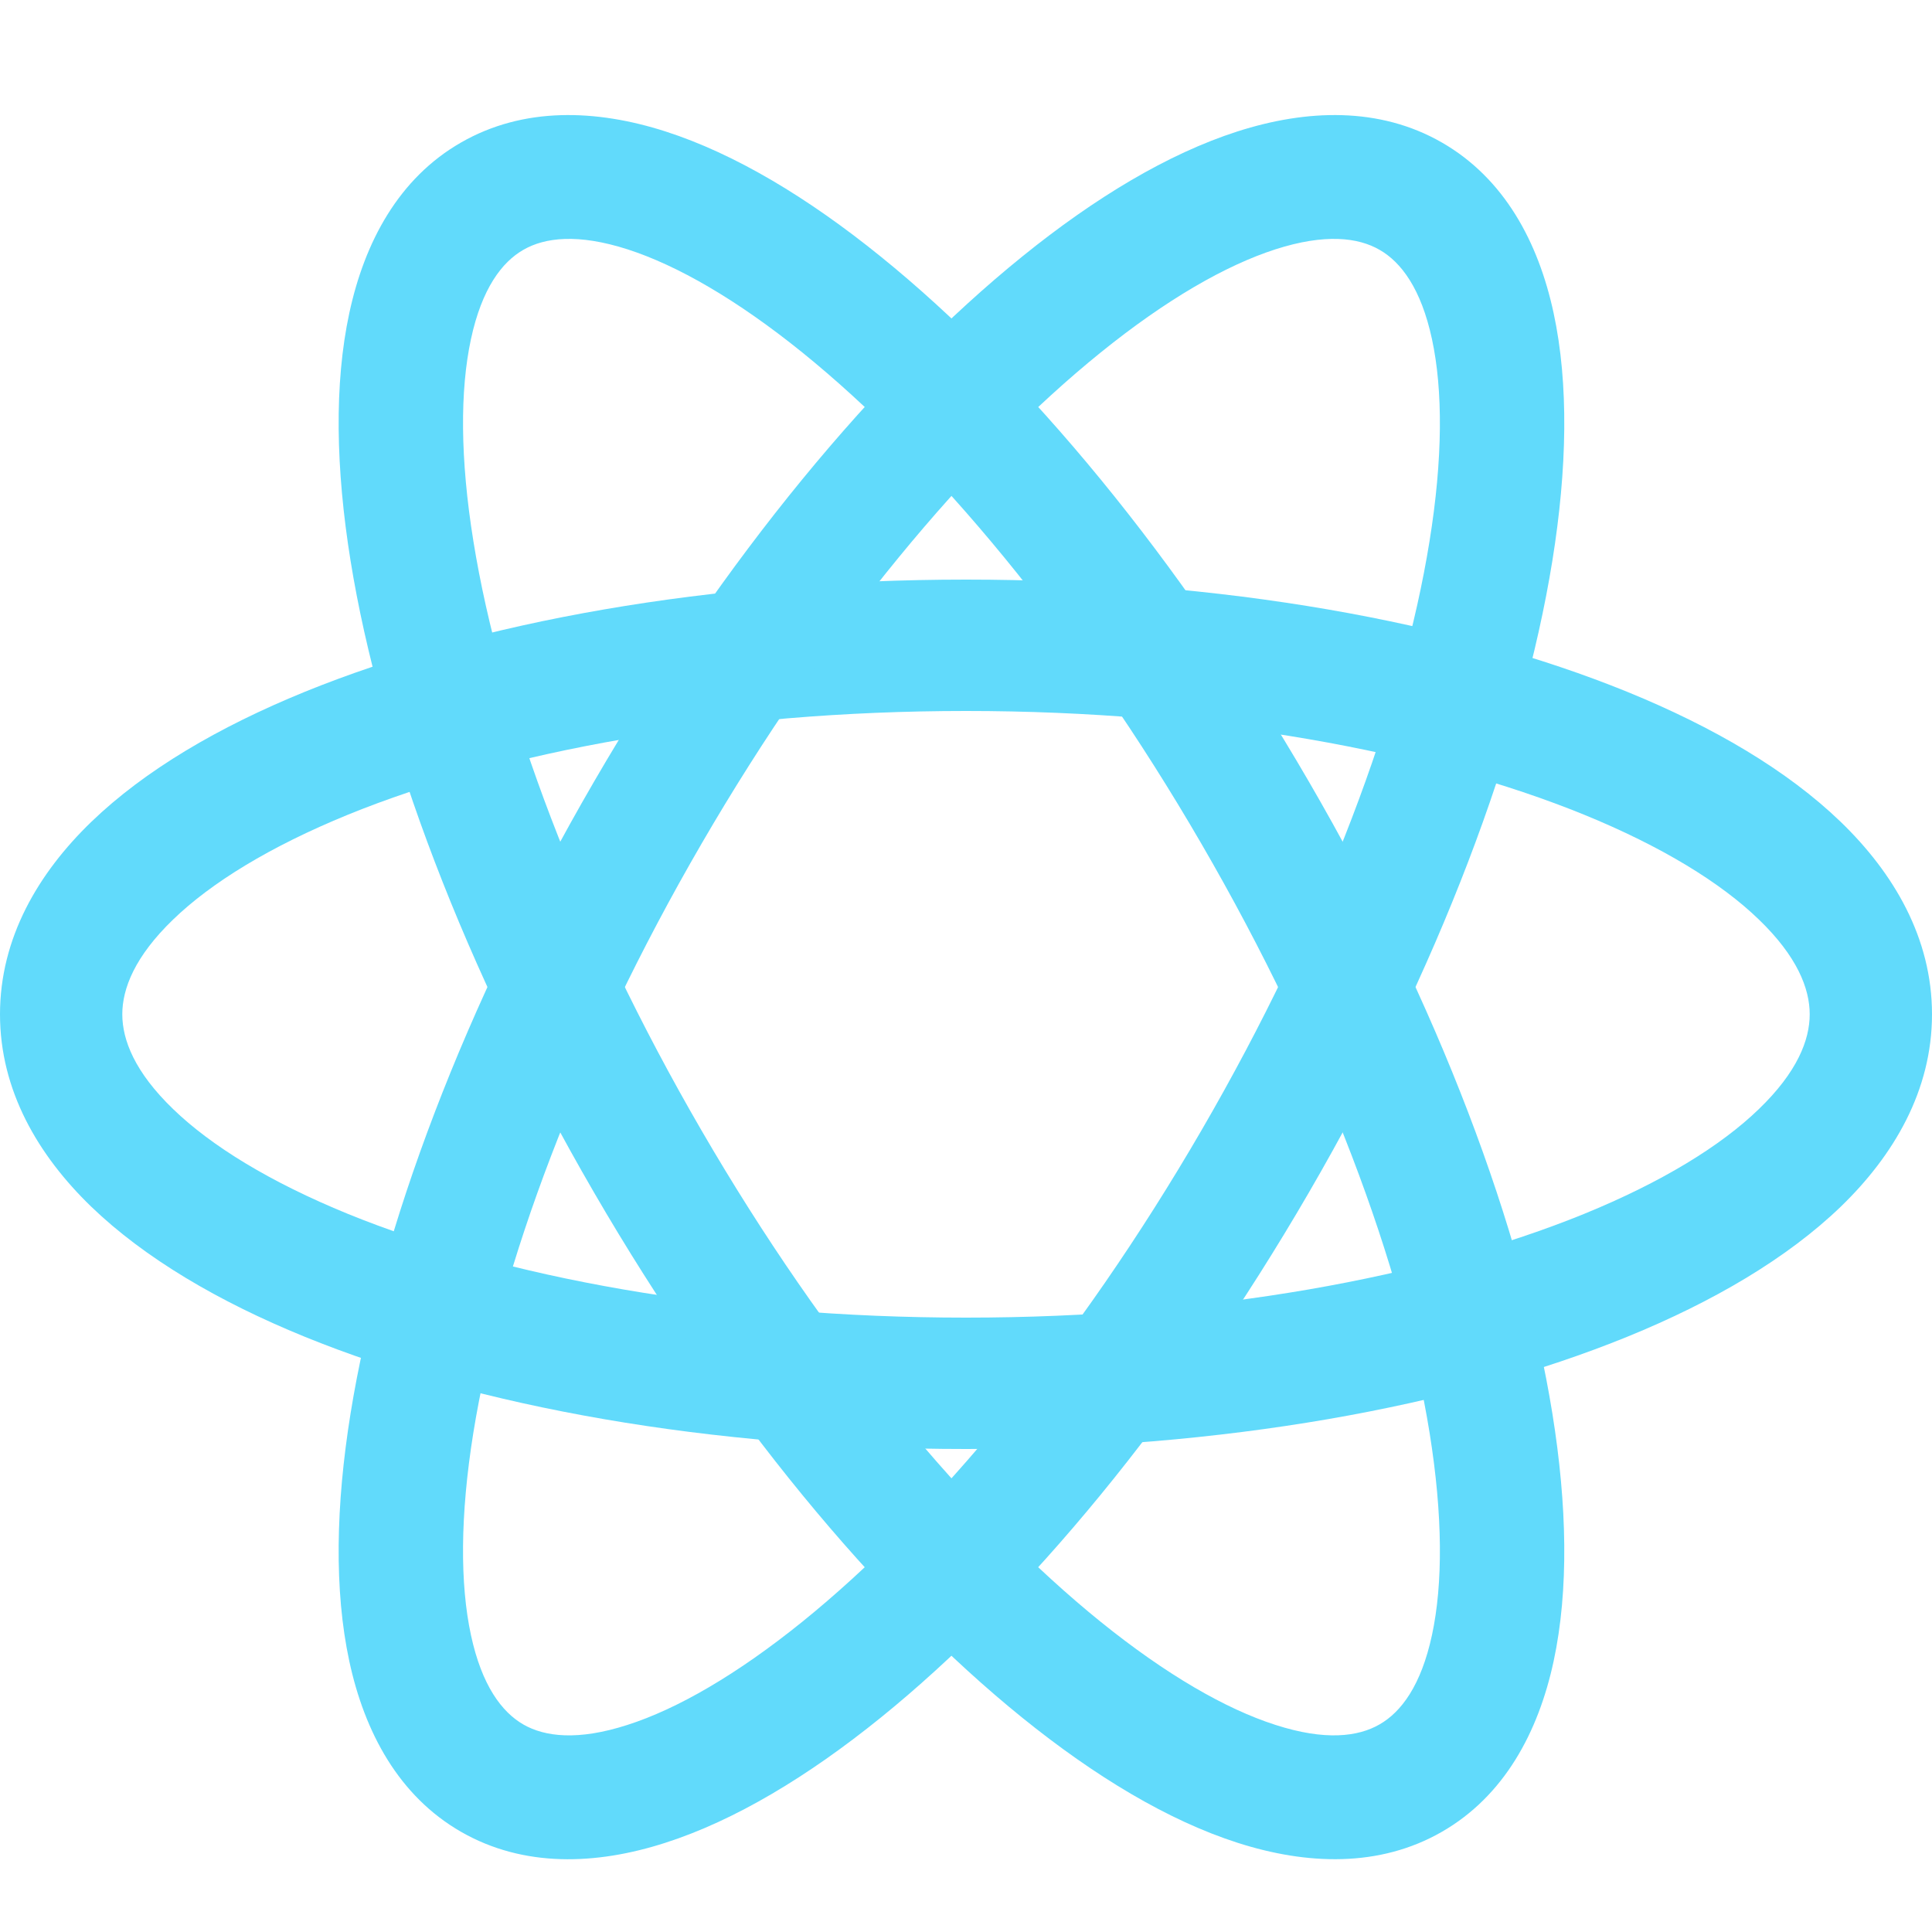 <svg width="20" height="20" viewBox="0 0 20 20" fill="none" xmlns="http://www.w3.org/2000/svg">
<g id="Group">
<path id="Vector (Stroke)" fill-rule="evenodd" clip-rule="evenodd" d="M1.792 9.519C1.396 9.901 1.266 10.233 1.266 10.5C1.266 10.767 1.396 11.099 1.792 11.481C2.187 11.863 2.796 12.237 3.601 12.566C5.208 13.221 7.47 13.64 10 13.64C12.53 13.64 14.792 13.221 16.399 12.566C17.204 12.237 17.813 11.863 18.208 11.481C18.604 11.099 18.734 10.767 18.734 10.5C18.734 10.233 18.604 9.901 18.208 9.519C17.813 9.137 17.204 8.763 16.399 8.434C14.792 7.779 12.53 7.36 10 7.36C7.47 7.36 5.208 7.779 3.601 8.434C2.796 8.763 2.187 9.137 1.792 9.519ZM3.152 7.163C4.935 6.436 7.357 6 10 6C12.643 6 15.065 6.436 16.848 7.163C17.738 7.526 18.501 7.974 19.054 8.507C19.606 9.04 20 9.712 20 10.5C20 11.288 19.606 11.96 19.054 12.493C18.501 13.025 17.738 13.474 16.848 13.837C15.065 14.564 12.643 15 10 15C7.357 15 4.935 14.564 3.152 13.837C2.262 13.474 1.499 13.025 0.946 12.493C0.394 11.96 0 11.288 0 10.5C0 9.712 0.394 9.04 0.946 8.507C1.499 7.974 2.262 7.526 3.152 7.163Z" fill="#61DAFB"/>
<path id="Vector (Stroke)_2" fill-rule="evenodd" clip-rule="evenodd" d="M6.496 2.581C5.982 2.416 5.64 2.458 5.418 2.586C5.196 2.713 4.988 2.986 4.875 3.512C4.762 4.038 4.762 4.746 4.901 5.605C5.177 7.318 5.979 9.493 7.263 11.704C8.546 13.915 10.039 15.693 11.393 16.788C12.072 17.336 12.688 17.691 13.203 17.856C13.717 18.022 14.059 17.979 14.281 17.851C14.503 17.724 14.711 17.451 14.824 16.925C14.937 16.399 14.937 15.691 14.799 14.832C14.523 13.119 13.72 10.944 12.436 8.733C11.153 6.522 9.66 4.744 8.306 3.649C7.627 3.101 7.011 2.747 6.496 2.581ZM9.116 2.655C10.621 3.871 12.209 5.782 13.551 8.094C14.893 10.405 15.763 12.728 16.07 14.632C16.223 15.582 16.241 16.462 16.083 17.197C15.925 17.931 15.572 18.592 14.926 18.963C14.28 19.334 13.529 19.307 12.81 19.076C12.091 18.845 11.334 18.389 10.583 17.782C9.078 16.566 7.49 14.655 6.149 12.344C4.807 10.032 3.936 7.709 3.629 5.805C3.476 4.855 3.458 3.975 3.616 3.241C3.774 2.506 4.127 1.845 4.773 1.475C5.419 1.104 6.171 1.13 6.89 1.361C7.608 1.592 8.366 2.048 9.116 2.655Z" fill="#61DAFB"/>
<path id="Vector (Stroke)_3" fill-rule="evenodd" clip-rule="evenodd" d="M14.824 3.512C14.711 2.986 14.503 2.713 14.281 2.586C14.059 2.458 13.717 2.416 13.203 2.581C12.688 2.747 12.072 3.101 11.393 3.65C10.039 4.744 8.546 6.522 7.263 8.733C5.979 10.944 5.176 13.119 4.9 14.832C4.762 15.691 4.762 16.399 4.875 16.925C4.988 17.451 5.196 17.724 5.418 17.852C5.64 17.979 5.982 18.022 6.496 17.856C7.011 17.691 7.627 17.336 8.306 16.788C9.66 15.694 11.152 13.915 12.436 11.704C13.72 9.493 14.522 7.318 14.798 5.605C14.937 4.746 14.937 4.038 14.824 3.512ZM16.07 5.805C15.763 7.709 14.892 10.032 13.55 12.344C12.209 14.655 10.62 16.566 9.116 17.782C8.365 18.389 7.608 18.845 6.889 19.076C6.17 19.308 5.419 19.334 4.773 18.963C4.127 18.592 3.774 17.931 3.616 17.197C3.458 16.462 3.476 15.582 3.629 14.632C3.936 12.728 4.806 10.405 6.148 8.094C7.49 5.782 9.078 3.871 10.583 2.655C11.333 2.048 12.09 1.592 12.809 1.361C13.528 1.13 14.28 1.104 14.926 1.475C15.572 1.846 15.925 2.506 16.083 3.241C16.241 3.975 16.223 4.855 16.07 5.805Z" fill="#61DAFB"/>
</g>
</svg>
